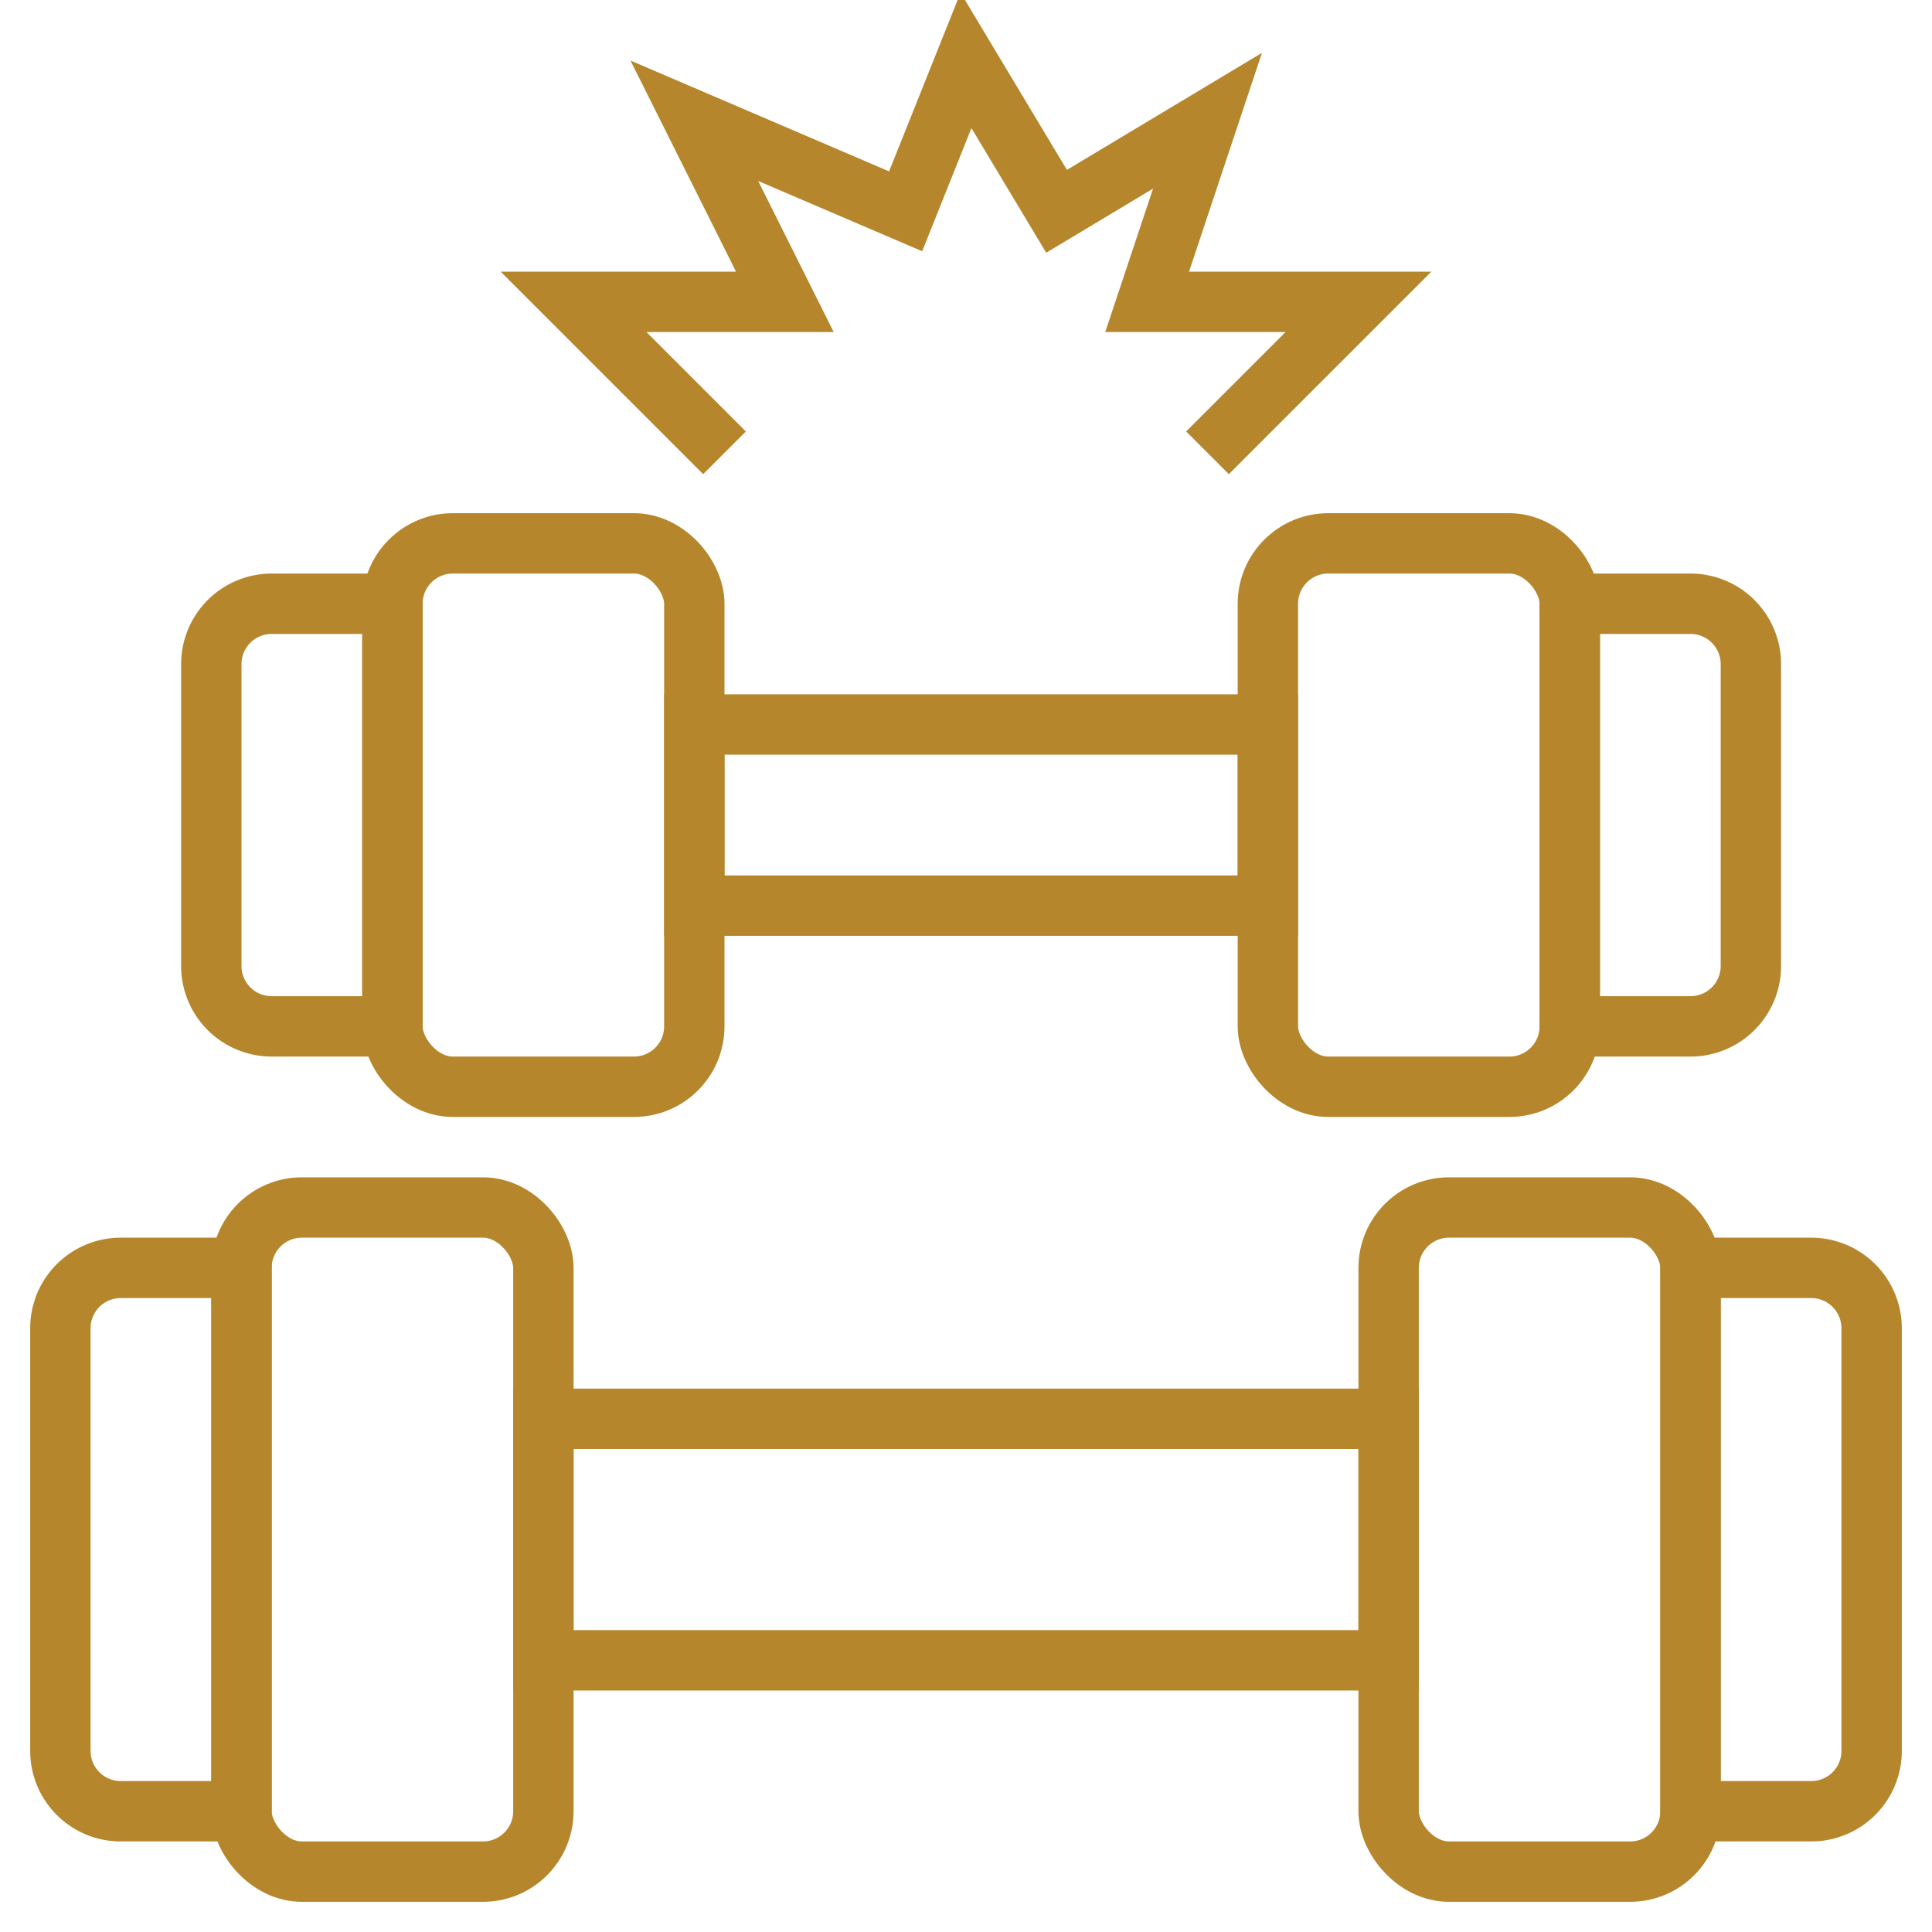 <svg viewBox="0 0 64 64" xmlns="http://www.w3.org/2000/svg"><defs><style>.cls-1{fill:none;stroke:#000;stroke-linejoin:round;stroke-width:2px;}</style></defs><title></title><g data-name="Layer 31" id="Layer_31"><rect height="22" rx="2" ry="2" transform="translate(26 102) rotate(180)" width="10" x="8" y="40" stroke="#b6862c" stroke-width="2px" stroke-linecap="butt" original-stroke="#ff834d" fill="none"></rect><path d="M2,42H6a2,2,0,0,1,2,2V58a2,2,0,0,1-2,2H2a0,0,0,0,1,0,0V42A0,0,0,0,1,2,42Z" transform="translate(10 102) rotate(180)" stroke="#b6862c" stroke-width="2px" stroke-linecap="butt" original-stroke="#ff834d" fill="none"></path><rect height="22" rx="2" ry="2" width="10" x="46" y="40" stroke="#b6862c" stroke-width="2px" stroke-linecap="butt" original-stroke="#ff834d" fill="none"></rect><path d="M56,42h4a2,2,0,0,1,2,2V58a2,2,0,0,1-2,2H56a0,0,0,0,1,0,0V42A0,0,0,0,1,56,42Z" stroke="#b6862c" stroke-width="2px" stroke-linecap="butt" original-stroke="#ff834d" fill="none"></path><rect height="8" width="28" x="18" y="47" stroke="#b6862c" stroke-width="2px" stroke-linecap="butt" original-stroke="#ff834d" fill="none"></rect><rect height="18" rx="2" ry="2" transform="translate(36 54) rotate(180)" width="10" x="13" y="18" stroke="#b6862c" stroke-width="2px" stroke-linecap="butt" original-stroke="#ff834d" fill="none"></rect><path d="M7,20h4a2,2,0,0,1,2,2V32a2,2,0,0,1-2,2H7a0,0,0,0,1,0,0V20A0,0,0,0,1,7,20Z" transform="translate(20 54) rotate(180)" stroke="#b6862c" stroke-width="2px" stroke-linecap="butt" original-stroke="#ff834d" fill="none"></path><rect height="18" rx="2" ry="2" width="10" x="42" y="18" stroke="#b6862c" stroke-width="2px" stroke-linecap="butt" original-stroke="#ff834d" fill="none"></rect><path d="M52,20h4a2,2,0,0,1,2,2V32a2,2,0,0,1-2,2H52a0,0,0,0,1,0,0V20A0,0,0,0,1,52,20Z" stroke="#b6862c" stroke-width="2px" stroke-linecap="butt" original-stroke="#ff834d" fill="none"></path><rect height="6" width="19" x="23" y="24" stroke="#b6862c" stroke-width="2px" stroke-linecap="butt" original-stroke="#ff834d" fill="none"></rect><polyline points="24 15 19 10 26 10 23 4 30 7 32 2 35 7 40 4 38 10 45 10 40 15" stroke="#b6862c" stroke-width="2px" stroke-linecap="butt" original-stroke="#ff834d" fill="none"></polyline></g></svg>